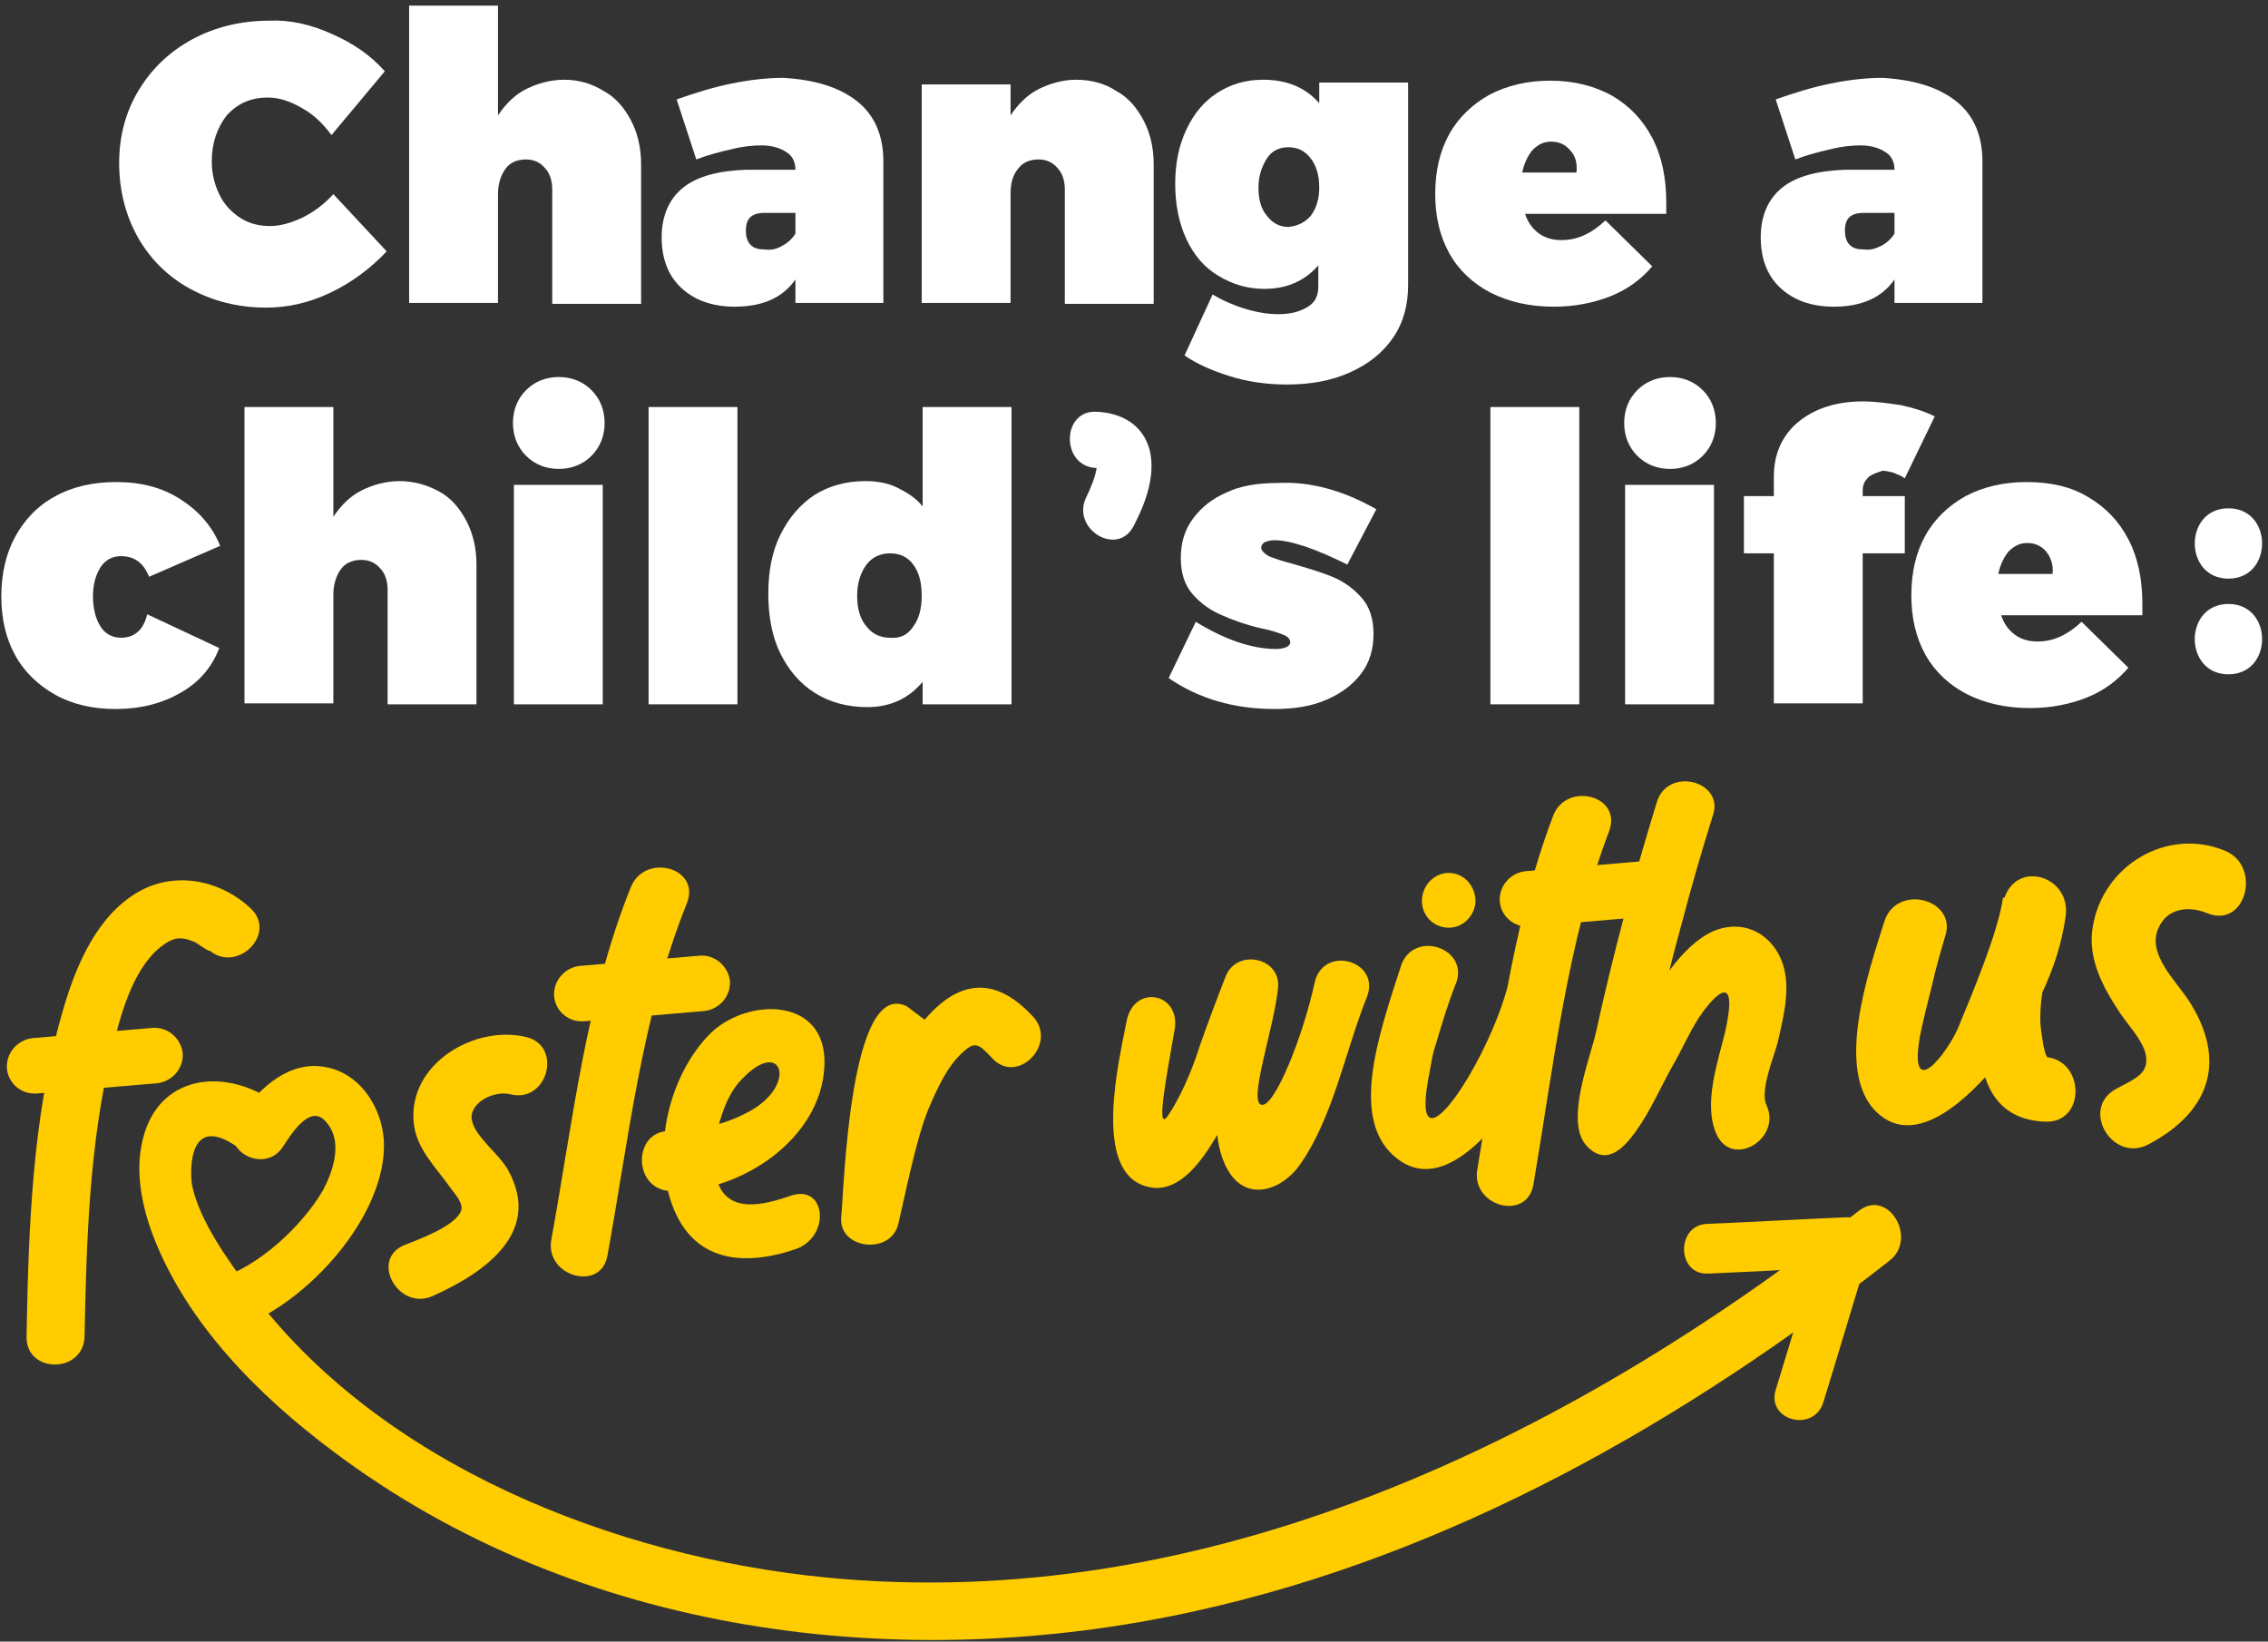 <?xml version="1.0" encoding="UTF-8"?>
<svg width="315px" height="228px" viewBox="0 0 315 228" version="1.1" xmlns="http://www.w3.org/2000/svg" xmlns:xlink="http://www.w3.org/1999/xlink">
    <rect x="0" y="0" width="315" height="228" fill="#333333" stroke="none"/>
    <title>Logo / Islington fostering_change a life</title>
    <g id="Fostering---Website" stroke="none" stroke-width="1" fill="none" fill-rule="evenodd">
        <g id="Fostering_Homepage_alert" transform="translate(-991, -1805)" fill-rule="nonzero">
            <g id="CTA-/-Footer" transform="translate(0, 1752)">
                <g id="Group" transform="translate(992.181, 53.784)">
                    <g id="Fostering_change-a-life-logo_v1" transform="translate(-1, 0)">
                        <g id="Group" fill="#FFFFFF">
                            <g transform="translate(16.369, 0)">
                                <path d="M29.49,3.908 C32.478,5.21 34.947,6.903 36.895,9.118 L29.49,17.975 C28.321,16.412 27.022,15.109 25.333,14.198 C23.774,13.286 22.215,12.765 20.656,12.765 C18.318,12.765 16.499,13.546 14.94,15.24 C13.641,16.933 12.861,19.017 12.861,21.622 C12.861,23.315 13.251,24.879 13.901,26.181 C14.55,27.614 15.59,28.656 16.759,29.437 C17.928,30.219 19.357,30.61 20.916,30.61 C22.345,30.61 23.774,30.219 25.463,29.437 C27.022,28.656 28.451,27.614 29.75,26.181 L37.155,34.127 C34.947,36.471 32.348,38.425 29.36,39.858 C26.372,41.29 23.384,41.942 20.396,41.942 C16.499,41.942 12.991,41.03 9.873,39.337 C6.755,37.643 4.287,35.169 2.598,32.173 C0.909,29.177 0,25.66 0,21.883 C0,18.105 0.909,14.719 2.728,11.723 C4.547,8.727 7.015,6.382 10.133,4.689 C13.251,2.996 16.889,2.084 20.916,2.084 C23.644,1.954 26.632,2.605 29.49,3.908 Z" id="Path"></path>
                                <path d="M67.295,11.853 C68.984,12.765 70.153,14.198 71.062,15.891 C71.972,17.584 72.492,19.668 72.492,22.013 L72.492,41.421 L60.15,41.421 L60.15,25.53 C60.15,24.227 59.76,23.185 59.11,22.534 C58.461,21.752 57.552,21.362 56.512,21.362 C55.343,21.362 54.304,21.752 53.654,22.664 C53.005,23.576 52.615,24.748 52.615,26.181 L52.615,41.29 L40.273,41.29 L40.273,0 L52.615,0 L52.615,15.24 C53.654,13.677 54.953,12.374 56.512,11.593 C58.071,10.811 59.89,10.29 61.839,10.29 C63.787,10.29 65.606,10.811 67.295,11.853 Z" id="Path"></path>
                                <path d="M102.501,13.286 C104.97,15.24 106.139,18.105 106.139,21.622 L106.139,41.29 L93.927,41.29 L93.927,38.034 C92.108,40.639 89.25,41.812 85.483,41.812 C82.365,41.812 79.897,40.9 78.078,39.206 C76.259,37.513 75.35,35.169 75.35,32.173 C75.35,29.177 76.389,26.832 78.338,25.269 C80.286,23.706 83.274,22.925 87.042,22.794 L93.927,22.794 C93.927,21.752 93.537,20.841 92.628,20.32 C91.849,19.799 90.679,19.408 89.25,19.408 C88.081,19.408 86.652,19.538 85.093,19.929 C83.404,20.32 81.845,20.71 80.156,21.362 L77.428,13.025 C80.026,12.114 82.495,11.332 85.093,10.811 C87.691,10.29 90.03,10.03 92.238,10.03 C96.655,10.29 100.033,11.332 102.501,13.286 Z M92.108,33.345 C92.888,32.954 93.537,32.303 93.927,31.652 L93.927,28.786 L89.64,28.786 C87.821,28.786 87.042,29.568 87.042,31.261 C87.042,32.173 87.302,32.824 87.691,33.215 C88.211,33.736 88.861,33.866 89.77,33.866 C90.679,33.996 91.459,33.736 92.108,33.345 Z" id="Shape"></path>
                                <path d="M138.487,11.853 C140.176,12.765 141.345,14.198 142.255,15.891 C143.164,17.584 143.684,19.668 143.684,22.013 L143.684,41.421 L131.342,41.421 L131.342,25.53 C131.342,24.227 130.952,23.185 130.303,22.534 C129.653,21.752 128.744,21.362 127.705,21.362 C126.535,21.362 125.496,21.752 124.847,22.664 C124.067,23.576 123.807,24.748 123.807,26.181 L123.807,41.29 L111.465,41.29 L111.465,10.941 L123.807,10.941 L123.807,15.24 C124.847,13.677 126.146,12.374 127.705,11.593 C129.264,10.811 131.082,10.29 132.901,10.29 C134.98,10.29 136.928,10.811 138.487,11.853 Z" id="Path"></path>
                                <path d="M179.02,38.816 C179.02,41.551 178.371,44.026 176.942,46.11 C175.513,48.194 173.564,49.757 170.966,50.929 C168.367,52.102 165.509,52.623 162.132,52.623 C159.403,52.623 156.675,52.232 154.207,51.45 C151.739,50.669 149.66,49.757 147.971,48.585 L151.868,40.118 C153.168,40.9 154.597,41.551 156.285,42.072 C157.974,42.593 159.533,42.854 160.962,42.854 C162.781,42.854 164.08,42.463 165.12,41.812 C166.159,41.16 166.549,40.248 166.549,38.946 L166.549,36.08 C164.6,38.295 162.132,39.337 159.014,39.337 C156.675,39.337 154.597,38.685 152.648,37.513 C150.699,36.341 149.27,34.648 148.231,32.433 C147.192,30.219 146.672,27.614 146.672,24.748 C146.672,21.883 147.192,19.408 148.231,17.194 C149.27,14.979 150.699,13.286 152.518,12.114 C154.337,10.941 156.415,10.29 158.884,10.29 C162.132,10.29 164.73,11.332 166.679,13.546 L166.679,10.681 L179.02,10.681 L179.02,38.816 L179.02,38.816 Z M165.509,29.177 C166.289,28.135 166.679,26.832 166.679,25.269 C166.679,23.576 166.289,22.273 165.509,21.231 C164.73,20.189 163.691,19.668 162.391,19.668 C161.092,19.668 160.053,20.189 159.403,21.231 C158.754,22.273 158.234,23.576 158.234,25.269 C158.234,26.963 158.624,28.265 159.403,29.177 C160.183,30.219 161.222,30.74 162.391,30.74 C163.691,30.61 164.73,30.089 165.509,29.177 Z" id="Shape"></path>
                                <path d="M207.341,12.504 C209.81,13.937 211.628,15.891 212.928,18.366 C214.227,20.841 214.876,23.836 214.876,27.353 C214.876,28.005 214.876,28.656 214.876,28.916 L195.259,28.916 C195.649,30.089 196.299,31 197.208,31.652 C198.118,32.303 199.157,32.563 200.326,32.563 C202.535,32.563 204.483,31.652 206.432,29.828 L212.928,36.211 C211.369,38.034 209.42,39.467 207.082,40.379 C204.743,41.29 202.145,41.812 199.287,41.812 C195.909,41.812 193.051,41.16 190.453,39.858 C187.984,38.555 186.036,36.732 184.736,34.387 C183.437,32.042 182.788,29.307 182.788,26.181 C182.788,22.925 183.437,20.189 184.736,17.845 C186.036,15.5 187.984,13.677 190.323,12.374 C192.791,11.072 195.649,10.42 198.767,10.42 C202.145,10.42 205.003,11.202 207.341,12.504 Z M201.495,20.059 C200.846,19.278 199.936,18.887 198.897,18.887 C197.858,18.887 197.078,19.278 196.299,20.059 C195.649,20.841 195.129,21.883 194.87,23.185 L202.405,23.185 C202.535,21.883 202.275,20.841 201.495,20.059 Z" id="Shape"></path>
                                <path d="M255.149,13.286 C257.618,15.24 258.787,18.105 258.787,21.622 L258.787,41.29 L246.575,41.29 L246.575,38.034 C244.756,40.639 241.898,41.812 238.131,41.812 C235.013,41.812 232.544,40.9 230.726,39.206 C228.907,37.513 227.998,35.169 227.998,32.173 C227.998,29.177 229.037,26.832 230.986,25.269 C232.934,23.706 235.922,22.925 239.69,22.794 L246.575,22.794 C246.575,21.752 246.185,20.841 245.276,20.32 C244.496,19.799 243.327,19.408 241.898,19.408 C240.729,19.408 239.3,19.538 237.741,19.929 C236.052,20.32 234.493,20.71 232.804,21.362 L230.076,13.025 C232.674,12.114 235.143,11.332 237.741,10.811 C240.339,10.29 242.678,10.03 244.886,10.03 C249.303,10.29 252.681,11.332 255.149,13.286 Z M244.756,33.345 C245.536,32.954 246.185,32.303 246.575,31.652 L246.575,28.786 L242.288,28.786 C240.469,28.786 239.69,29.568 239.69,31.261 C239.69,32.173 239.95,32.824 240.339,33.215 C240.859,33.736 241.508,33.866 242.418,33.866 C243.197,33.996 243.977,33.736 244.756,33.345 Z" id="Shape"></path>
                            </g>
                            <g transform="translate(0, 51.581)">
                                <path d="M24.813,16.933 C27.282,18.496 29.23,20.58 30.4,23.446 L20.526,27.744 C19.747,25.79 18.448,24.879 16.629,24.879 C15.46,24.879 14.42,25.4 13.771,26.442 C13.121,27.484 12.731,28.786 12.731,30.479 C12.731,32.173 13.121,33.606 13.771,34.648 C14.42,35.69 15.46,36.211 16.629,36.211 C18.448,36.211 19.747,35.169 20.266,32.954 L30.27,37.643 C29.23,40.379 27.412,42.463 24.813,43.896 C22.345,45.328 19.357,46.11 15.849,46.11 C12.731,46.11 9.873,45.459 7.535,44.156 C5.197,42.854 3.248,41.03 1.949,38.685 C0.65,36.341 0,33.606 0,30.479 C0,27.353 0.65,24.488 1.949,22.143 C3.248,19.799 5.067,17.845 7.535,16.542 C9.873,15.24 12.731,14.588 15.979,14.588 C19.487,14.588 22.345,15.37 24.813,16.933 Z" id="Path"></path>
                                <path d="M60.799,15.891 C62.488,16.803 63.657,18.236 64.567,19.929 C65.476,21.622 65.996,23.706 65.996,26.051 L65.996,45.459 L53.654,45.459 L53.654,29.568 C53.654,28.265 53.264,27.223 52.615,26.572 C51.965,25.79 51.056,25.4 50.017,25.4 C48.847,25.4 47.808,25.79 47.158,26.702 C46.509,27.614 46.119,28.786 46.119,30.219 L46.119,45.328 L33.777,45.328 L33.777,4.168 L46.119,4.168 L46.119,19.408 C47.158,17.845 48.458,16.542 50.017,15.761 C51.576,14.979 53.394,14.458 55.343,14.458 C57.292,14.458 59.11,14.979 60.799,15.891 Z" id="Path"></path>
                                <path d="M81.975,1.824 C83.144,2.996 83.794,4.559 83.794,6.382 C83.794,8.206 83.144,9.769 81.975,10.941 C80.806,12.114 79.247,12.765 77.428,12.765 C75.609,12.765 74.05,12.114 72.881,10.941 C71.712,9.769 71.062,8.206 71.062,6.382 C71.062,4.559 71.712,2.996 72.881,1.824 C74.05,0.651 75.609,0 77.428,0 C79.247,0 80.806,0.651 81.975,1.824 Z M71.192,45.459 L71.192,14.979 L83.534,14.979 L83.534,45.459 L71.192,45.459 Z" id="Shape"></path>
                                <polygon id="Path" points="89.9 45.459 89.9 4.168 102.242 4.168 102.242 45.459"></polygon>
                                <path d="M140.306,45.459 L127.964,45.459 L127.964,42.333 C126.016,44.677 123.417,45.849 120.3,45.849 C117.571,45.849 115.103,45.198 113.024,43.896 C110.946,42.593 109.387,40.769 108.218,38.425 C107.048,36.08 106.529,33.215 106.529,30.089 C106.529,26.963 107.048,24.227 108.218,21.883 C109.387,19.538 110.946,17.715 112.894,16.412 C114.973,15.109 117.312,14.458 120.04,14.458 C121.599,14.458 123.158,14.719 124.457,15.37 C125.756,16.021 127.055,16.803 127.964,17.975 L127.964,4.168 L140.306,4.168 L140.306,45.459 Z M126.665,34.648 C127.445,33.606 127.835,32.173 127.835,30.349 C127.835,28.526 127.445,27.093 126.665,26.051 C125.886,25.009 124.847,24.488 123.417,24.488 C122.118,24.488 120.949,25.009 120.17,26.051 C119.39,27.093 118.871,28.526 118.871,30.349 C118.871,32.173 119.26,33.606 120.17,34.648 C120.949,35.69 122.118,36.211 123.417,36.211 C124.847,36.341 125.886,35.82 126.665,34.648 Z" id="Shape"></path>
                            </g>
                            <g transform="translate(162.132, 51.581)">
                                <path d="M28.841,18.366 L24.813,26.051 C20.396,23.836 16.889,22.664 14.68,22.664 C14.161,22.664 13.771,22.794 13.381,22.925 C13.121,23.055 12.861,23.315 12.861,23.706 C12.861,24.097 13.251,24.488 13.901,24.879 C14.55,25.139 15.59,25.53 17.149,25.921 C19.357,26.572 21.176,27.093 22.735,27.744 C24.294,28.395 25.593,29.307 26.762,30.61 C27.931,31.912 28.451,33.606 28.451,35.69 C28.451,37.774 27.931,39.597 26.762,41.16 C25.593,42.723 24.034,43.896 21.955,44.807 C19.877,45.719 17.538,46.11 14.68,46.11 C9.094,46.11 4.157,44.677 0,41.812 L3.767,33.996 C7.795,36.471 11.562,37.774 14.94,37.774 C15.59,37.774 15.979,37.643 16.369,37.513 C16.629,37.383 16.889,37.122 16.889,36.862 C16.889,36.471 16.629,36.08 15.979,35.82 C15.33,35.559 14.29,35.169 12.861,34.908 C10.653,34.387 8.834,33.736 7.405,33.085 C5.846,32.433 4.547,31.521 3.378,30.219 C2.209,28.916 1.689,27.223 1.689,25.139 C1.689,23.055 2.209,21.231 3.378,19.668 C4.547,18.105 5.976,16.933 8.055,16.021 C10.003,15.109 12.342,14.719 15.07,14.719 C19.617,14.458 24.294,15.761 28.841,18.366 Z" id="Path"></path>
                                <polygon id="Path" points="44.69 45.459 44.69 4.168 57.032 4.168 57.032 45.459"></polygon>
                                <path d="M74.18,1.824 C75.35,2.996 75.999,4.559 75.999,6.382 C75.999,8.206 75.35,9.769 74.18,10.941 C73.011,12.114 71.452,12.765 69.633,12.765 C67.815,12.765 66.256,12.114 65.086,10.941 C63.917,9.769 63.268,8.206 63.268,6.382 C63.268,4.559 63.917,2.996 65.086,1.824 C66.256,0.651 67.815,0 69.633,0 C71.452,0 73.011,0.651 74.18,1.824 Z M63.398,45.459 L63.398,14.979 L75.739,14.979 L75.739,45.459 L63.398,45.459 Z" id="Shape"></path>
                                <path d="M97.175,13.937 C96.655,14.458 96.396,14.979 96.396,15.761 L96.396,16.542 L102.242,16.542 L102.242,24.488 L96.396,24.488 L96.396,45.328 L84.054,45.328 L84.054,24.488 L79.897,24.488 L79.897,16.542 L84.054,16.542 L84.054,13.807 C84.054,10.681 85.223,8.076 87.432,6.252 C89.64,4.429 92.628,3.387 96.396,3.387 C98.214,3.387 99.903,3.647 101.722,3.908 C103.541,4.298 105.1,4.819 106.399,5.471 L102.242,14.067 C101.722,13.677 101.202,13.546 100.683,13.286 C100.163,13.156 99.643,13.025 99.124,13.025 C98.344,13.286 97.565,13.546 97.175,13.937 Z" id="Path"></path>
                                <path d="M127.705,16.673 C130.173,18.105 131.992,20.059 133.291,22.534 C134.59,25.009 135.24,28.005 135.24,31.521 C135.24,32.173 135.24,32.824 135.24,33.085 L115.623,33.085 C116.012,34.257 116.662,35.169 117.571,35.82 C118.481,36.471 119.52,36.732 120.689,36.732 C122.898,36.732 124.847,35.82 126.795,33.996 L133.291,40.379 C131.732,42.202 129.783,43.635 127.445,44.547 C125.106,45.459 122.508,45.98 119.65,45.98 C116.272,45.98 113.414,45.328 110.816,44.026 C108.348,42.723 106.399,40.9 105.1,38.555 C103.801,36.211 103.151,33.475 103.151,30.349 C103.151,27.093 103.801,24.357 105.1,22.013 C106.399,19.668 108.348,17.845 110.686,16.542 C113.154,15.24 116.012,14.588 119.13,14.588 C122.508,14.588 125.366,15.24 127.705,16.673 Z M121.859,24.227 C121.209,23.446 120.3,23.055 119.26,23.055 C118.221,23.055 117.441,23.446 116.662,24.227 C116.012,25.009 115.493,26.051 115.233,27.353 L122.768,27.353 C122.898,26.051 122.508,25.009 121.859,24.227 Z" id="Shape"></path>
                            </g>
                            <path d="M152.128,64.215 C152.908,64.215 152.388,64.345 152.128,63.824 C151.998,63.564 151.998,63.694 152.258,63.955 C152.258,63.824 152.128,63.824 152.128,63.694 C152.258,63.434 152.128,63.955 152.128,64.215 C151.998,65.257 151.349,66.951 150.699,68.253 C148.491,72.682 155.116,76.72 157.325,72.161 C158.884,69.165 160.313,65.387 159.533,61.871 C158.624,58.224 155.636,56.53 151.998,56.4 C147.192,56.27 147.192,64.085 152.128,64.215" id="Path"></path>
                            <path d="M309.323,79.585 C315.559,79.585 315.559,69.816 309.323,69.816 C303.087,69.816 303.087,79.585 309.323,79.585" id="Path"></path>
                            <path d="M309.323,92.871 C315.559,92.871 315.559,83.102 309.323,83.102 C303.087,83.102 303.087,92.871 309.323,92.871" id="Path"></path>
                        </g>
                        <g id="Group" transform="translate(0.772, 107.739)" fill="#FFCC00">
                            <path d="M31.187,76.18 C40.67,73.445 51.973,61.461 52.363,51.171 C52.622,45.831 49.115,40.1 43.528,39.579 C38.592,39.058 34.435,43.226 31.966,47.133 C29.368,51.171 35.734,54.688 38.332,50.78 C39.501,48.957 41.969,45.049 44.048,47.003 C47.036,49.869 45.087,54.558 43.918,56.772 C41.06,61.722 34.824,67.583 29.108,69.146 C24.691,70.319 26.77,77.482 31.187,76.18" id="Path"></path>
                            <path d="M155.514,33.326 C154.474,38.797 150.707,54.167 158.242,56.251 C163.438,57.814 167.206,50.78 169.284,47.003 C172.013,42.053 172.922,36.192 175.001,30.852 C172.402,30.2 171.363,30.07 168.765,29.289 C168.375,32.805 168.245,36.452 168.115,39.969 C167.985,44.137 167.336,50.129 169.544,53.907 C172.142,58.596 177.209,56.772 179.677,53.125 C184.224,46.612 185.913,37.364 188.901,29.94 C190.85,24.86 182.795,22.646 181.626,27.986 C180.067,35.28 176.04,45.44 174.221,44.919 C172.402,44.398 176.04,34.108 176.559,28.637 C176.949,24.469 170.843,23.167 169.284,27.074 C168.115,30.07 166.686,33.847 165.647,36.843 C164.607,40.23 162.789,44.268 161.23,46.482 C159.411,49.087 161.36,39.448 162.139,34.759 C163.308,29.419 156.553,27.986 155.514,33.326" id="Path"></path>
                            <path d="M193.708,25.381 C190.46,35.41 186.303,47.264 193.188,52.474 C201.503,58.726 211.246,41.923 214.624,35.541 C217.092,30.982 209.687,24.078 208.258,29.158 C205.01,40.36 194.487,55.6 197.605,40.36 C197.995,38.276 197.995,37.885 198.645,35.931 C199.424,33.326 200.204,30.721 201.243,28.116 C203.192,23.297 195.657,20.562 193.708,25.381" id="Path"></path>
                            <path d="M214.754,4.801 C208.908,20.171 206.959,37.755 204.231,53.907 C203.322,58.986 211.116,61.201 212.026,55.991 C214.754,39.969 216.703,22.255 222.549,6.885 C224.368,1.935 216.573,-0.019 214.754,4.801" id="Path"></path>
                            <path d="M86.66,14.7 C80.424,30.2 78.605,47.264 75.617,63.676 C74.708,68.755 82.502,70.97 83.412,65.89 C86.4,49.478 88.219,32.415 94.454,16.914 C96.403,11.965 88.608,9.881 86.66,14.7" id="Path"></path>
                            <path d="M124.984,31.242 C117.059,27.335 116.28,56.512 115.89,60.419 C115.37,64.978 122.775,65.89 123.815,61.461 C124.854,57.033 126.283,49.738 127.972,45.57 C129.141,42.835 130.57,39.579 132.779,37.625 C134.468,36.062 134.987,36.452 136.806,38.406 C140.314,42.314 146.03,36.452 142.522,32.675 C128.622,17.566 118.488,49.217 116.02,59.377 C118.618,59.768 121.346,60.159 123.945,60.419 C124.594,54.688 124.984,45.31 127.063,39.839 C127.322,39.318 127.322,39.579 127.452,38.927 C127.712,38.146 127.582,38.797 127.452,38.797 C127.063,38.797 125.763,39.839 124.334,39.448 C129.271,41.011 134.078,35.931 129.141,34.368" id="Path"></path>
                            <path d="M229.174,2.847 C225.926,13.398 223.068,24.078 220.73,34.759 C219.95,38.406 216.183,47.524 219.561,50.78 C222.159,53.385 224.497,51.041 226.186,48.696 C228.265,45.831 229.694,42.444 231.383,39.448 C232.552,37.495 233.721,34.759 235.02,32.805 C235.93,31.373 240.866,24.73 238.658,34.759 C237.619,39.058 235.54,44.919 237.489,49.087 C239.697,53.776 246.583,49.608 244.374,44.919 C243.465,42.965 245.413,38.276 245.933,36.322 C246.583,33.457 247.362,30.461 247.102,27.595 C246.713,22.385 242.166,18.608 236.969,20.822 C232.422,22.906 229.304,28.637 226.706,32.675 C225.147,35.15 223.848,37.755 222.419,40.36 C221.899,41.402 220.99,42.574 220.6,43.616 C220.34,44.528 219.171,45.049 220.47,44.268 L224.497,44.268 C225.797,48.696 226.446,49.217 226.706,45.961 C226.966,44.528 227.226,43.226 227.485,41.793 C228.005,39.058 228.655,36.322 229.174,33.587 C230.214,28.898 231.383,24.209 232.682,19.519 C233.981,14.57 235.41,9.62 236.969,4.671 C238.528,-0.019 230.733,-2.103 229.174,2.847" id="Path"></path>
                            <path d="M203.971,16.914 C203.711,18.998 201.893,20.562 199.814,20.301 C197.735,20.04 196.306,18.217 196.566,16.133 C196.826,14.049 198.645,12.486 200.723,12.746 C202.672,13.007 204.101,14.83 203.971,16.914" id="Path"></path>
                            <path d="M33.785,17.566 C29.238,13.398 22.612,12.356 17.416,15.872 C11.96,19.519 9.231,26.553 7.543,32.675 C3.515,46.873 2.996,62.373 2.736,77.092 C2.606,82.302 10.66,82.302 10.79,77.092 C11.05,63.936 11.44,50.39 14.558,37.495 C15.727,32.675 17.416,26.162 21.313,23.036 C23.132,21.604 24.171,21.473 26.25,22.385 C25.99,22.255 28.718,24.078 28.069,23.427 C31.966,26.814 37.682,21.083 33.785,17.566" id="Path"></path>
                            <path d="M260.743,19.519 C258.665,26.162 253.728,40.23 259.704,45.961 C265.29,51.301 272.825,43.486 276.203,39.448 C281.01,33.717 284.907,26.293 285.946,18.738 C286.726,13.137 279.061,10.792 277.372,16.393 C274.904,24.86 268.798,46.743 283.088,47.264 C288.804,47.524 288.675,38.537 282.958,38.276 C282.828,38.276 283.608,38.797 283.348,38.276 C282.828,37.364 282.569,34.759 282.439,33.717 C282.179,27.465 284.907,21.864 285.816,18.477 C282.958,17.696 280.1,16.914 277.242,16.133 C276.593,20.952 272.825,29.81 271.006,34.238 C269.577,37.625 264.121,44.789 265.68,35.541 C266.07,33.457 266.849,30.461 267.369,28.377 C267.888,26.032 268.538,23.818 269.188,21.604 C271.006,16.393 262.432,14.049 260.743,19.519" id="Path"></path>
                            <path d="M92.116,56.902 C101.47,57.293 113.162,49.869 113.552,39.448 C113.941,29.94 102.899,29.94 97.702,35.02 C92.506,40.23 90.037,49.217 91.726,56.512 C93.935,66.15 101.08,67.844 109.524,64.978 C114.461,63.285 113.811,55.86 108.875,57.554 C105.107,58.856 100.041,60.159 98.612,55.339 C97.442,51.562 99.131,44.919 101.47,42.053 C107.576,34.889 110.174,42.184 102.899,45.961 C99.781,47.654 95.494,48.696 91.986,48.566 C86.919,48.566 86.919,56.642 92.116,56.902" id="Path"></path>
                            <path d="M257.236,59.638 C216.443,91.68 166.426,115.777 113.682,110.567 C84.581,107.701 51.583,94.937 33.525,70.319 C30.667,66.411 26.77,61.07 25.73,56.121 C25.471,54.818 24.821,45.049 32.876,51.432 C37.033,54.688 41.19,47.133 36.773,44.268 C29.888,39.709 20.924,40.881 18.845,49.869 C17.806,54.167 18.715,58.856 20.274,63.024 C24.951,75.268 34.954,85.298 45.217,92.983 C79.255,118.643 124.334,124.244 164.997,115.256 C200.593,107.441 232.942,88.945 261.523,66.541 C265.42,63.415 261.263,56.512 257.236,59.638" id="Path"></path>
                            <path d="M236.32,68.365 C242.685,68.104 249.051,67.713 255.547,67.453 C254.377,66.02 253.338,64.587 252.169,63.155 C249.96,70.319 247.882,77.352 245.673,84.516 C244.374,88.815 251,90.508 252.299,86.209 C254.507,79.046 256.586,72.012 258.794,64.848 C259.444,62.764 257.495,60.419 255.417,60.549 C249.051,60.81 242.685,61.201 236.19,61.461 C231.773,61.591 231.902,68.625 236.32,68.365" id="Path"></path>
                            <path d="M308.032,9.62 C300.107,6.364 291.143,11.574 289.714,20.171 C288.934,24.599 291.143,28.637 293.481,32.154 C294.521,33.717 296.469,35.801 296.989,37.625 C297.768,40.621 295.56,41.272 292.962,42.705 C287.895,45.44 292.442,53.125 297.509,50.39 C306.083,45.831 308.421,38.667 302.965,30.331 C301.146,27.595 297.249,23.948 298.808,20.431 C300.107,17.435 303.225,17.305 305.693,18.347 C311.02,20.431 313.228,11.704 308.032,9.62" id="Path"></path>
                            <path d="M72.239,35.541 C65.094,33.717 55.61,39.188 56.52,47.524 C56.91,51.041 59.508,53.516 61.456,56.251 C61.976,57.033 63.275,58.335 63.145,59.377 C62.756,61.722 56.65,63.806 55.091,64.457 C50.414,66.541 54.441,73.575 59.118,71.491 C66.133,68.365 74.448,62.764 69.641,54.037 C68.472,51.822 64.964,49.348 64.574,47.003 C64.185,44.658 67.692,42.835 70.031,43.486 C75.097,44.658 77.176,36.843 72.239,35.541" id="Path"></path>
                            <g transform="translate(0, 34.231)" id="Path">
                                <line x1="3.775" y1="5.218" x2="20.534" y2="3.915"></line>
                                <path d="M3.775,9.125 C1.826,9.125 0.137,7.562 0.008,5.609 C-0.122,3.524 1.437,1.701 3.515,1.44 L20.274,0.008 C22.353,-0.123 24.171,1.44 24.431,3.524 C24.561,5.609 23.002,7.432 20.924,7.693 L4.165,9.125 C3.905,9.125 3.775,9.125 3.775,9.125 Z"></path>
                            </g>
                            <g transform="translate(75.999, 24.201)" id="Path">
                                <line x1="3.775" y1="5.348" x2="20.534" y2="3.915"></line>
                                <path d="M3.775,9.125 C1.826,9.125 0.137,7.562 0.008,5.609 C-0.122,3.524 1.437,1.701 3.515,1.44 L20.274,0.008 C22.353,-0.123 24.171,1.44 24.431,3.524 C24.561,5.609 23.002,7.432 20.924,7.693 L4.165,9.125 C4.035,9.125 3.905,9.125 3.775,9.125 Z"></path>
                            </g>
                            <g transform="translate(207.341, 11.045)" id="Path">
                                <line x1="3.775" y1="5.218" x2="20.534" y2="3.915"></line>
                                <path d="M3.775,9.125 C1.826,9.125 0.137,7.562 0.008,5.609 C-0.122,3.524 1.437,1.701 3.515,1.44 L20.274,0.008 C22.353,-0.123 24.171,1.44 24.431,3.524 C24.561,5.609 23.002,7.432 20.924,7.693 L4.165,9.125 C4.035,9.125 3.905,9.125 3.775,9.125 Z"></path>
                            </g>
                        </g>
                    </g>
                </g>
            </g>
        </g>
    </g>
</svg>